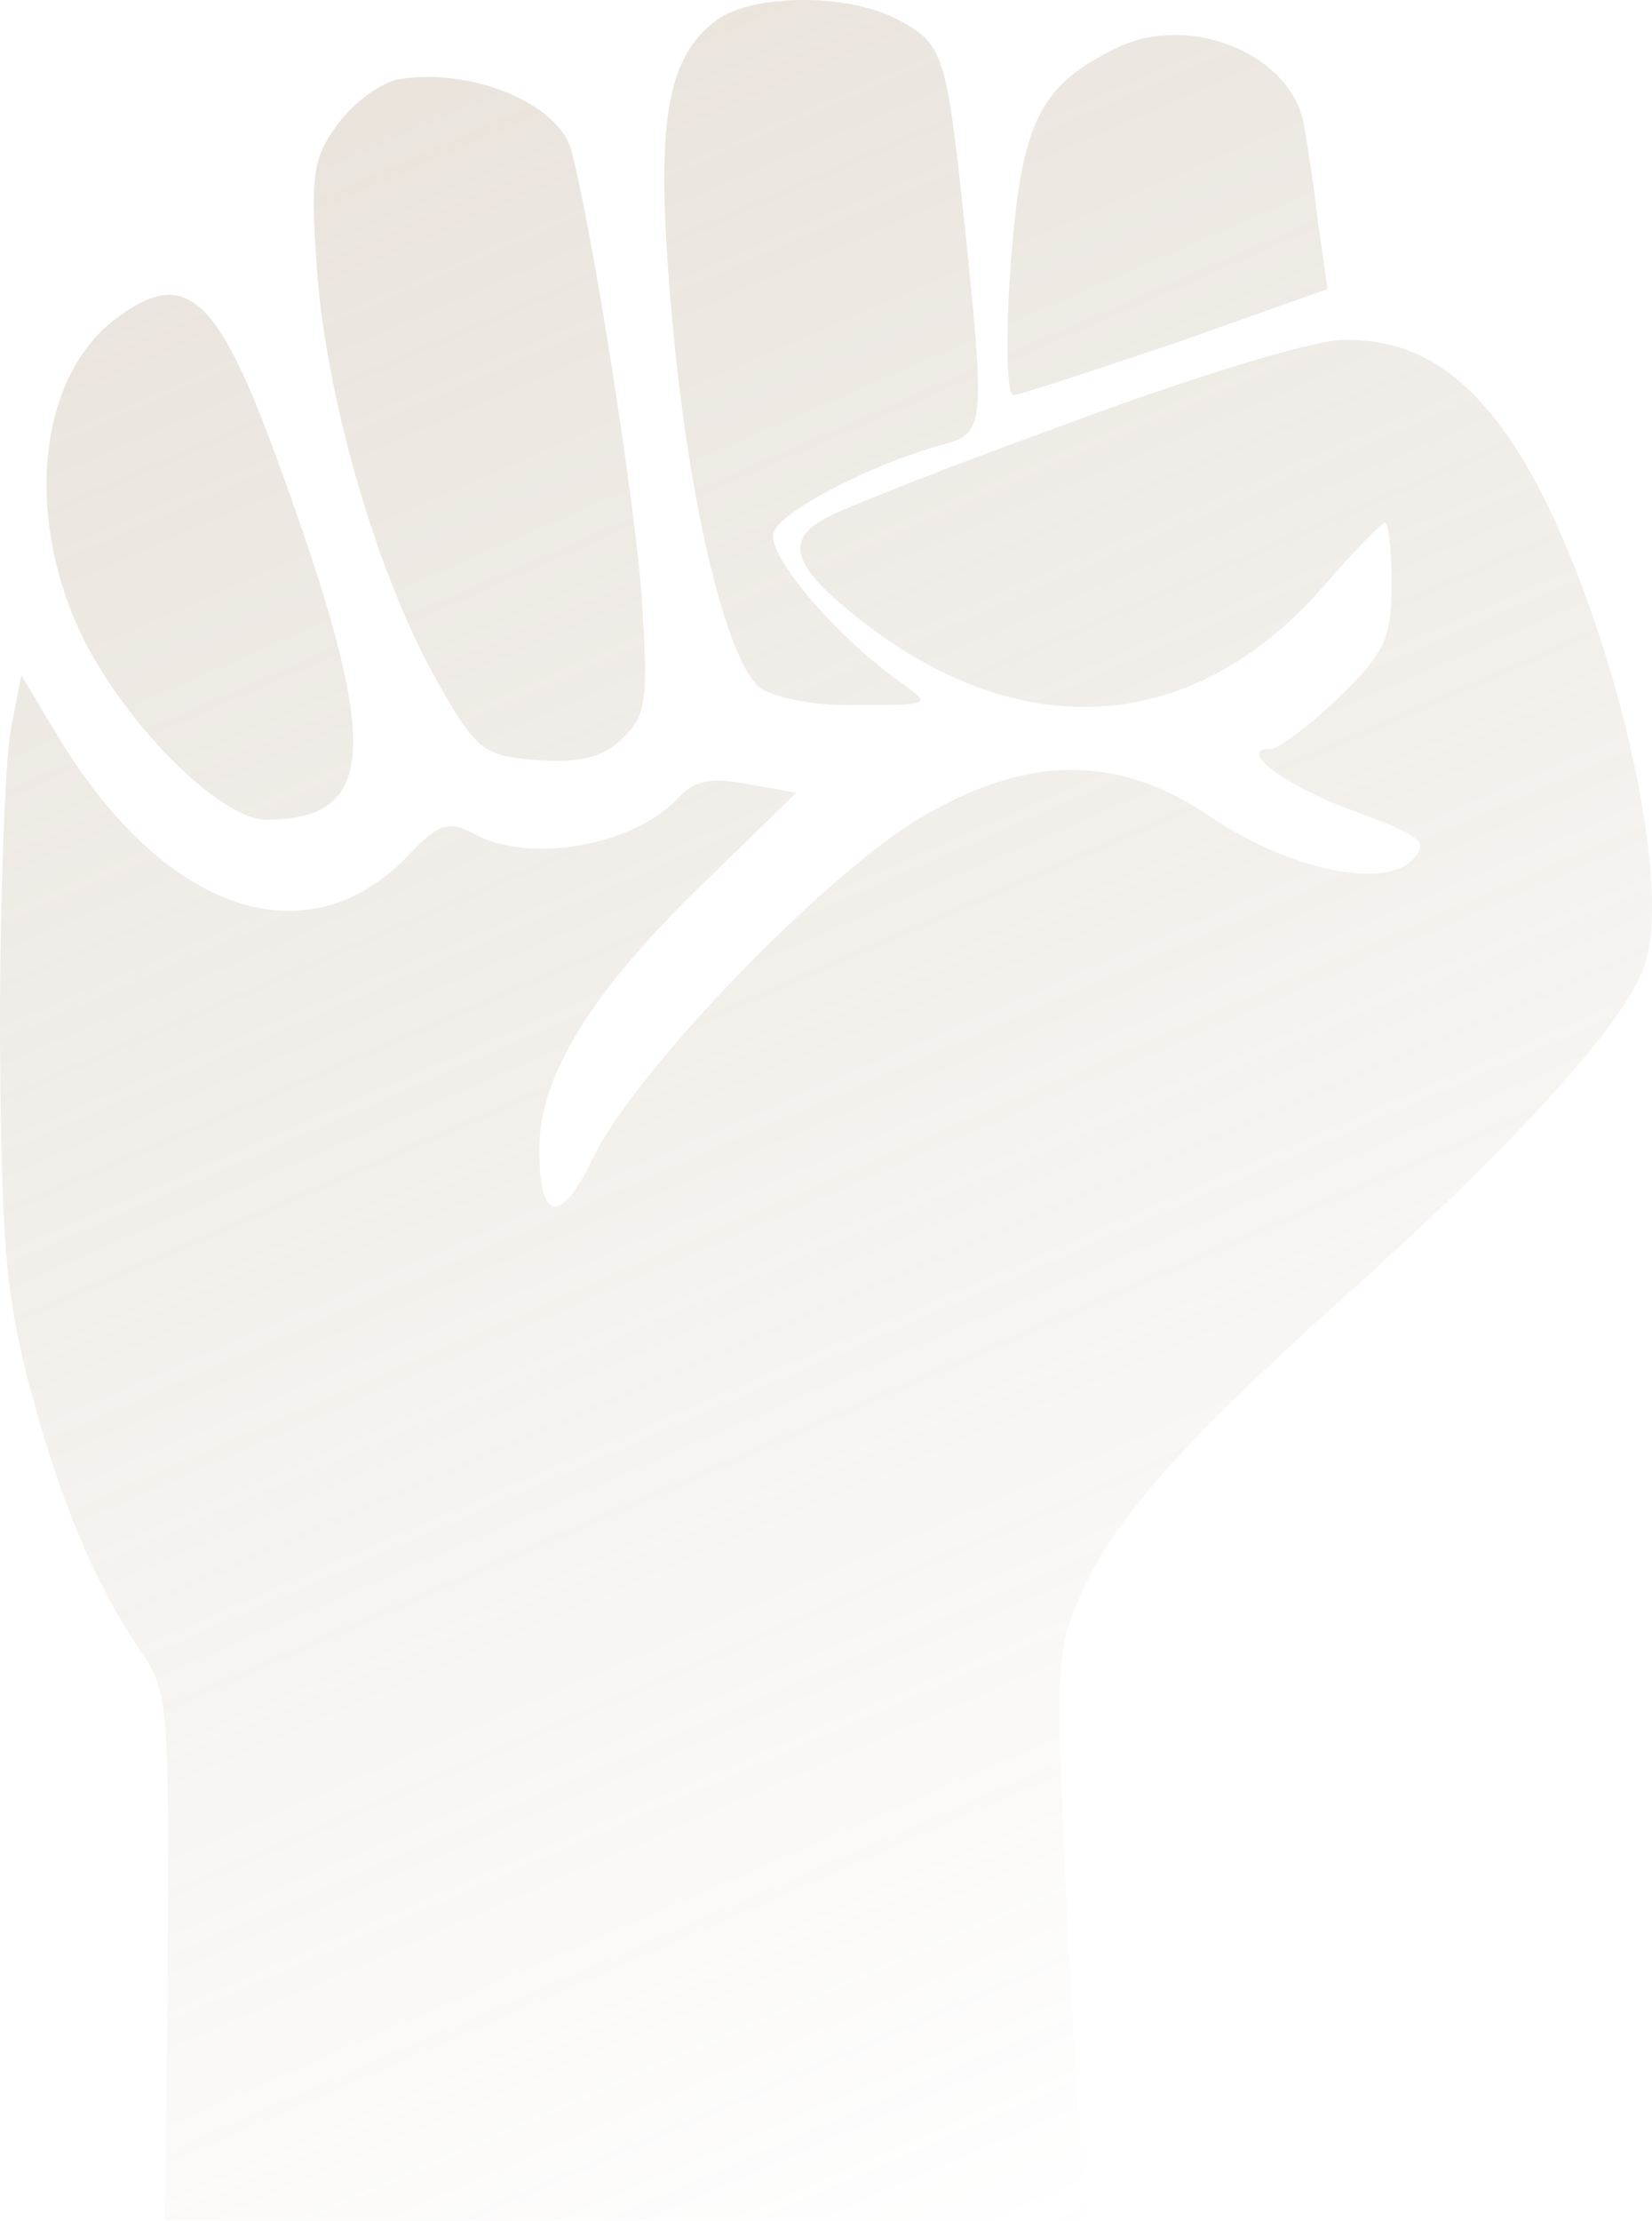 <?xml version="1.0" encoding="UTF-8"?> <svg xmlns="http://www.w3.org/2000/svg" width="218" height="293" viewBox="0 0 218 293" fill="none"> <g opacity="0.25"> <path d="M94.541 2.66C87.863 7.7 86.457 16.286 88.566 40.553C90.675 65.566 95.771 87.219 100.34 90.765C102.097 92.072 107.896 93.192 113.168 93.005C123.009 93.005 123.009 93.005 118.615 89.832C110.005 83.672 101.043 73.032 102.097 70.232C102.976 67.432 115.277 61.086 124.414 58.659C129.862 57.166 130.038 56.233 127.402 30.66C124.942 7.327 124.59 5.833 118.615 2.66C112.114 -0.887 99.461 -0.887 94.541 2.66Z" fill="url(#paint0_linear_246_1642)"></path> <path d="M147.61 6.207C137.067 11.246 134.782 16.1 133.376 34.953C132.674 44.286 132.849 52.126 133.728 52.126C134.431 52.126 144.096 48.953 155.167 45.219L175.199 38.126L173.969 29.726C173.442 25.06 172.563 19.086 172.036 16.286C170.279 7.14 157.1 1.727 147.61 6.207Z" fill="url(#paint1_linear_246_1642)"></path> <path d="M52.367 10.5C50.082 11.06 46.743 13.486 44.635 16.286C41.296 20.766 40.944 23.006 41.823 35.513C43.053 52.686 49.731 75.645 57.463 89.459C62.91 99.165 63.789 99.725 70.993 100.285C76.441 100.659 79.604 99.912 82.064 97.485C85.227 94.499 85.579 92.632 84.7 79.192C83.822 66.126 78.023 29.54 75.387 19.833C73.629 13.486 61.856 8.82 52.367 10.5Z" fill="url(#paint2_linear_246_1642)"></path> <path d="M15.288 42.046C5.272 49.513 3.163 67.432 10.544 83.299C16.167 95.245 28.995 108.125 35.145 108.125C50.082 108.125 50.258 98.045 36.551 60.526C28.643 38.873 24.426 35.139 15.288 42.046Z" fill="url(#paint3_linear_246_1642)"></path> <path d="M141.46 55.672C125.469 61.459 110.708 67.246 108.599 68.552C103.679 71.352 104.733 74.712 112.641 81.059C134.255 98.605 157.451 97.112 174.672 77.326C178.714 72.659 182.404 68.926 182.756 68.926C183.283 68.926 183.634 72.659 183.634 77.139C183.634 84.232 182.756 86.099 176.605 92.072C172.739 95.805 168.697 98.792 167.643 98.792C162.899 98.792 170.103 104.018 179.241 107.192C187.676 110.365 188.555 111.112 186.446 113.352C182.756 117.458 169.928 114.658 159.735 107.752C147.435 99.352 135.309 99.538 121.076 108.125C108.423 115.778 83.646 141.538 78.374 152.551C73.981 161.698 71.169 161.324 71.169 151.618C71.169 141.911 78.023 130.898 92.432 116.898L105.084 104.578L98.758 103.458C94.014 102.525 91.553 102.898 89.445 105.325C83.47 111.672 69.412 114.098 62.207 109.805C59.22 108.312 57.814 108.685 54.124 112.605C40.769 126.791 21.966 120.632 7.732 97.299L2.812 89.085L1.406 96.365C0.703 100.285 0 118.205 0 136.125C0.176 164.124 0.703 170.844 4.042 183.351C8.083 198.657 13.004 209.857 18.979 218.443C22.142 223.11 22.317 226.283 22.142 258.203L21.79 292.922H143.744L142.69 282.096C141.987 276.309 141.108 259.323 140.406 244.39C139.351 218.63 139.527 216.763 143.217 209.11C147.435 199.964 156.924 189.51 176.605 171.777C200.504 150.498 215.265 134.071 217.198 126.791C221.064 113.352 210.345 73.219 198.571 56.979C192.421 48.393 185.743 44.659 177.132 44.846C173.442 44.846 157.451 49.699 141.46 55.672Z" fill="url(#paint4_linear_246_1642)"></path> </g> <defs> <linearGradient id="paint0_linear_246_1642" x1="48.131" y1="18.155" x2="164.395" y2="285.064" gradientUnits="userSpaceOnUse"> <stop stop-color="#AA9477"></stop> <stop offset="1" stop-color="#AA9477" stop-opacity="0"></stop> </linearGradient> <linearGradient id="paint1_linear_246_1642" x1="48.131" y1="18.155" x2="164.395" y2="285.064" gradientUnits="userSpaceOnUse"> <stop stop-color="#AA9477"></stop> <stop offset="1" stop-color="#AA9477" stop-opacity="0"></stop> </linearGradient> <linearGradient id="paint2_linear_246_1642" x1="48.131" y1="18.155" x2="164.395" y2="285.064" gradientUnits="userSpaceOnUse"> <stop stop-color="#AA9477"></stop> <stop offset="1" stop-color="#AA9477" stop-opacity="0"></stop> </linearGradient> <linearGradient id="paint3_linear_246_1642" x1="48.131" y1="18.155" x2="164.395" y2="285.064" gradientUnits="userSpaceOnUse"> <stop stop-color="#AA9477"></stop> <stop offset="1" stop-color="#AA9477" stop-opacity="0"></stop> </linearGradient> <linearGradient id="paint4_linear_246_1642" x1="48.131" y1="18.155" x2="164.395" y2="285.064" gradientUnits="userSpaceOnUse"> <stop stop-color="#AA9477"></stop> <stop offset="1" stop-color="#AA9477" stop-opacity="0"></stop> </linearGradient> </defs> </svg> 